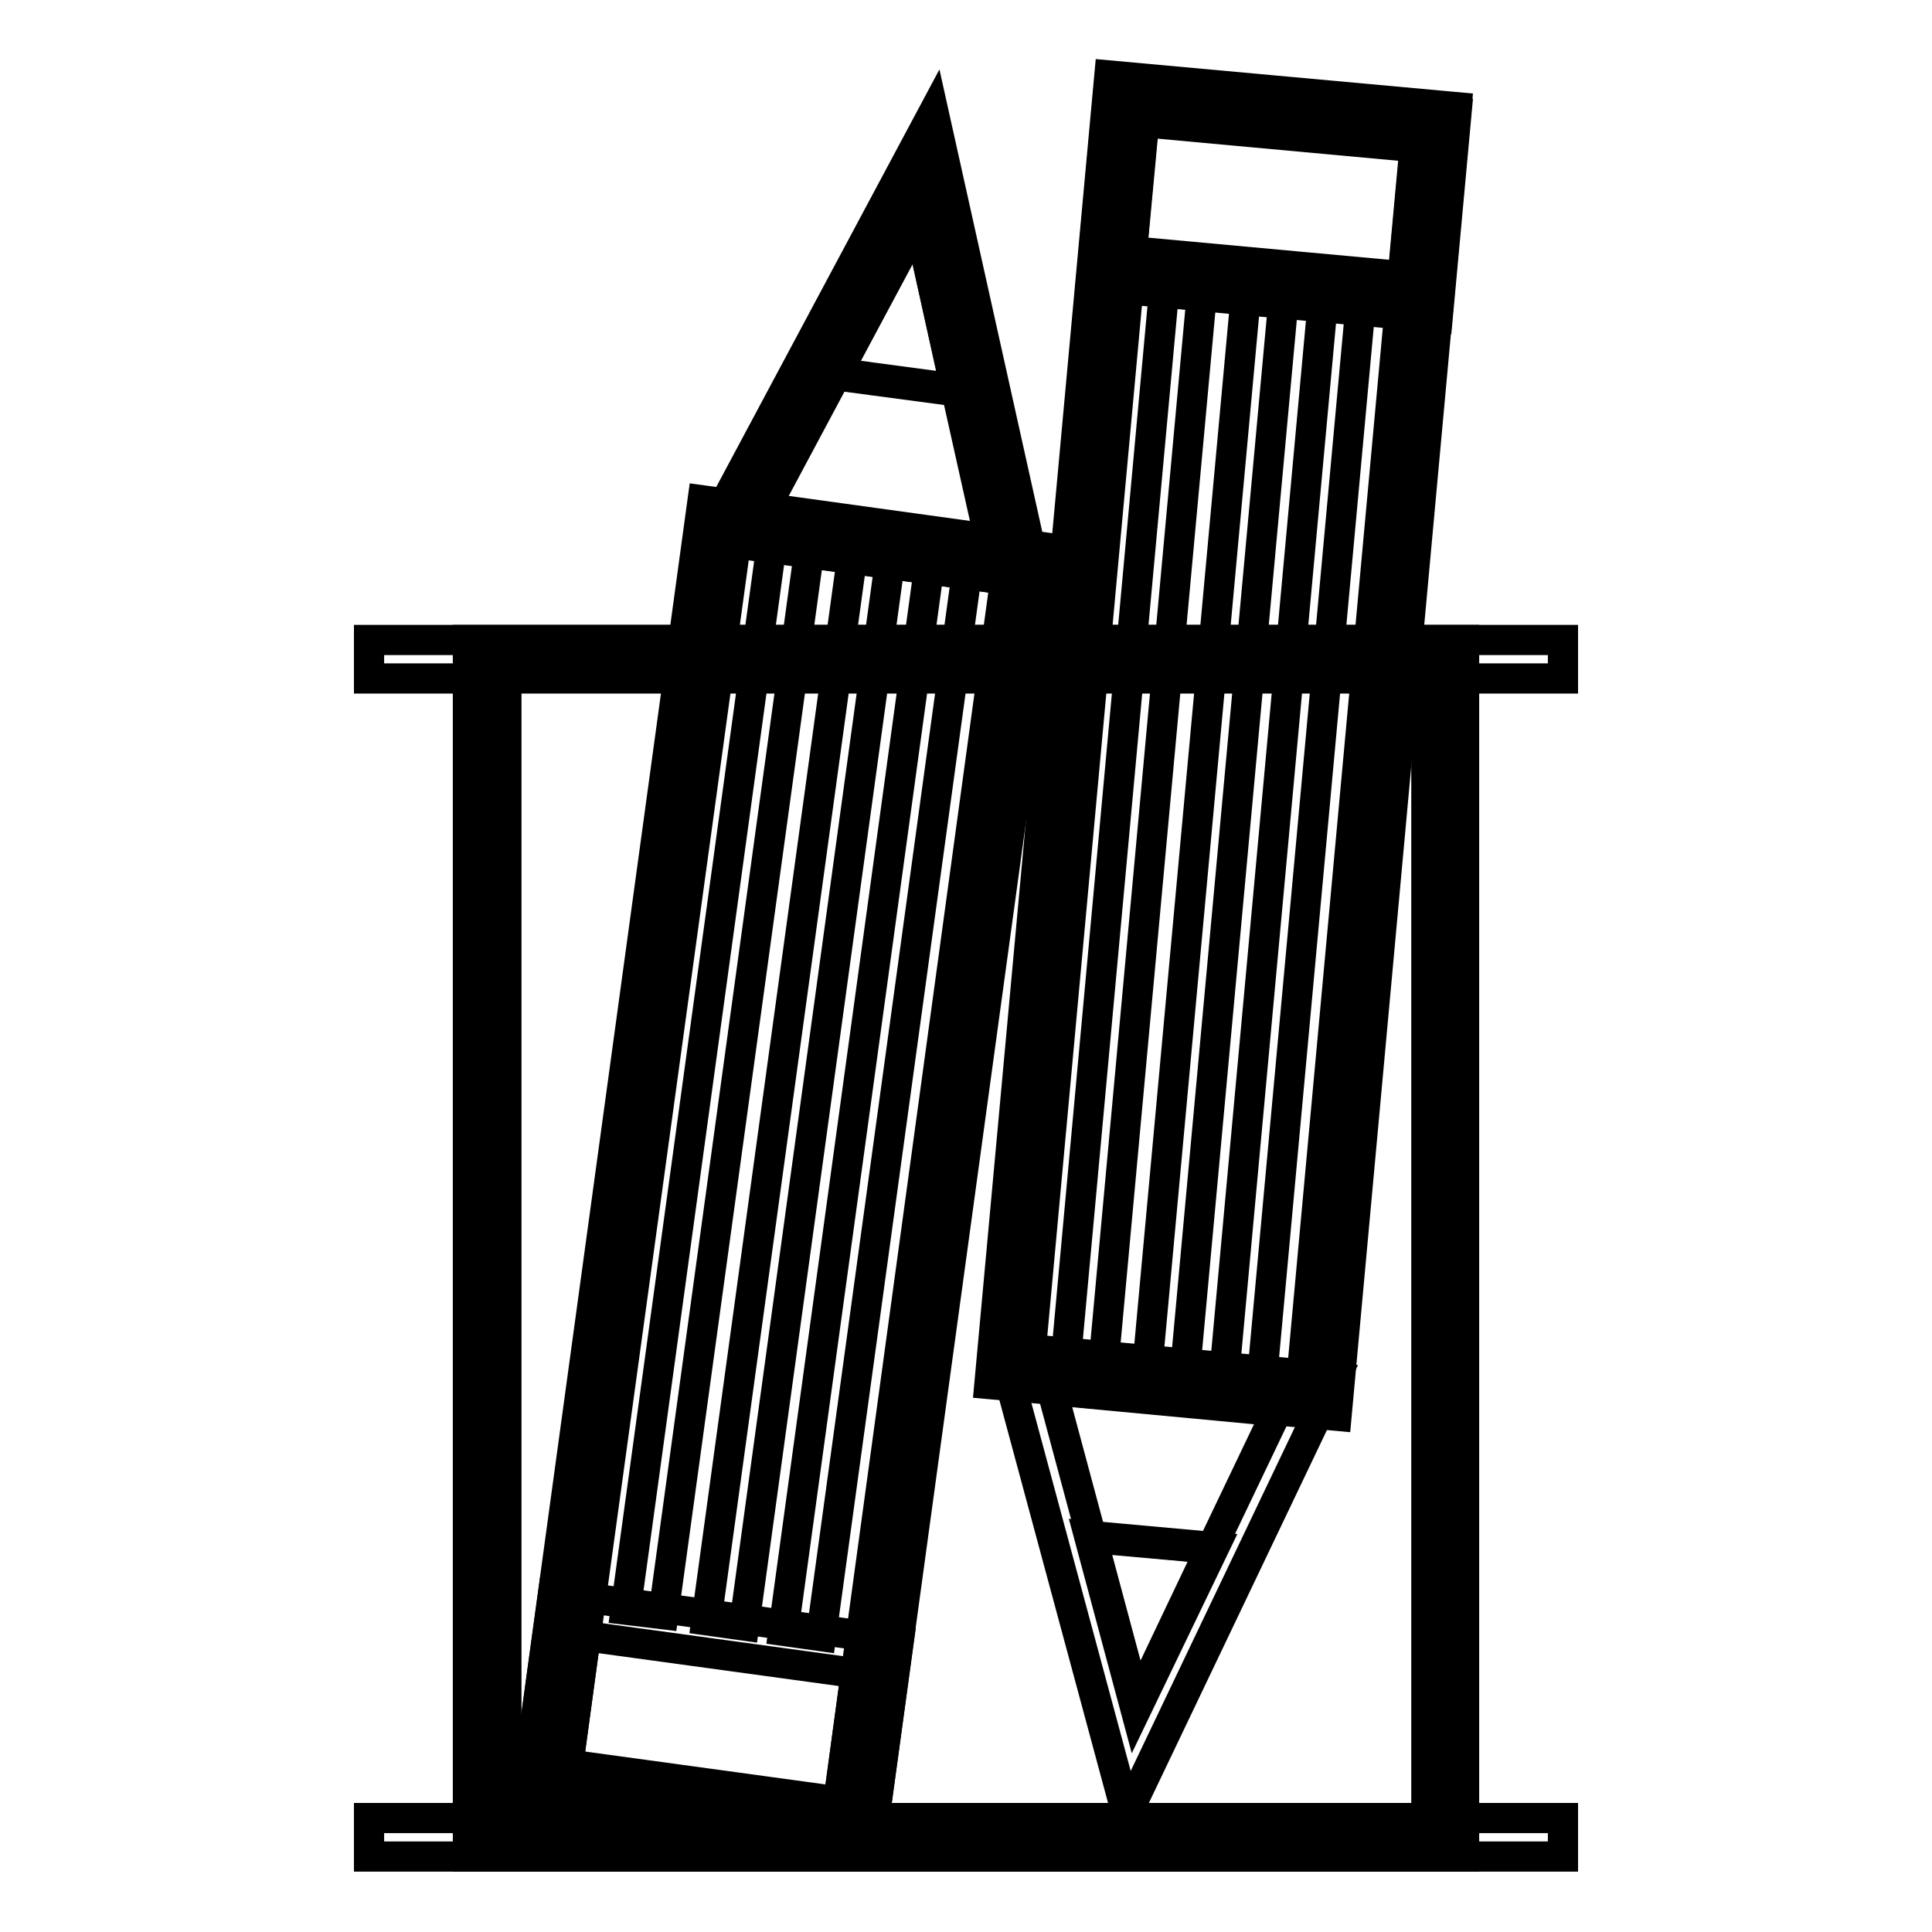 <?xml version="1.0" encoding="utf-8"?>
<!-- Svg Vector Icons : http://www.onlinewebfonts.com/icon -->
<!DOCTYPE svg PUBLIC "-//W3C//DTD SVG 1.1//EN" "http://www.w3.org/Graphics/SVG/1.1/DTD/svg11.dtd">
<svg version="1.1" xmlns="http://www.w3.org/2000/svg" xmlns:xlink="http://www.w3.org/1999/xlink" x="0px" y="0px" viewBox="0 0 256 256" enable-background="new 0 0 256 256" xml:space="preserve">
<g> <path stroke-width="4" fill-opacity="0" stroke="#000000"  d="M113.2,242.2l-40.8-5.6L95.3,69.1l40.8,5.6L113.2,242.2z"/> <path stroke-width="4" fill-opacity="0" stroke="#000000"  d="M115.3,245l-45.8-6.3L93.1,66.3l45.8,6.3L115.3,245z M75.2,234.4l35.8,4.9l22.2-162.5L97.5,72L75.2,234.4z" /> <path stroke-width="4" fill-opacity="0" stroke="#000000"  d="M115.4,244.4l-45.8-6.3l3.7-27l45.8,6.3L115.4,244.4z M75.3,233.8l35.8,4.9l2.3-17l-35.8-4.9L75.3,233.8z" /> <path stroke-width="4" fill-opacity="0" stroke="#000000"  d="M103.8,216.1l19.3-140.8l5,0.7l-19.3,140.8L103.8,216.1z M93.6,214.7l19.3-140.8l5,0.7L98.6,215.4 L93.6,214.7z M82.9,213.3l19.3-140.8l5,0.7L87.9,213.9L82.9,213.3z"/> <path stroke-width="4" fill-opacity="0" stroke="#000000"  d="M122.7,22L97.5,69.3l36.9,5.1L122.7,22z"/> <path stroke-width="4" fill-opacity="0" stroke="#000000"  d="M137.6,77.4l-44.1-6l30.2-56.5L137.6,77.4z M101.4,67.3l29.7,4.1l-9.4-42.1L101.4,67.3z"/> <path stroke-width="4" fill-opacity="0" stroke="#000000"  d="M121.7,28.9l-11,20.6l16.1,2.2L121.7,28.9z"/> <path stroke-width="4" fill-opacity="0" stroke="#000000"  d="M127,51.9l-16.5-2.2l11.3-21.1L127,51.9z M110.9,49.4l15.7,2.1l-4.9-22.2L110.9,49.4z"/> <path stroke-width="4" fill-opacity="0" stroke="#000000"  d="M174.9,184.9l-41-3.8l15.5-168.3l41,3.8L174.9,184.9z"/> <path stroke-width="4" fill-opacity="0" stroke="#000000"  d="M177.1,187.6l-46-4.2L147,10l46,4.2L177.1,187.6z M136.6,178.8l35.9,3.3l15-163.3l-35.9-3.3L136.6,178.8 L136.6,178.8z"/> <path stroke-width="4" fill-opacity="0" stroke="#000000"  d="M188.2,39.3l-41-3.8l2-22.1l41,3.8L188.2,39.3z"/> <path stroke-width="4" fill-opacity="0" stroke="#000000"  d="M190.5,42.1l-46-4.2l2.5-27.2l46,4.2L190.5,42.1z M150,33.3l35.9,3.3l1.6-17.1l-35.9-3.3L150,33.3z"/> <path stroke-width="4" fill-opacity="0" stroke="#000000"  d="M162.3,181.3l13-141.5l5,0.5l-13,141.5L162.3,181.3z M152.1,180.4l13-141.5l5,0.5l-13,141.5L152.1,180.4z  M141.3,179.4l13-141.5l5,0.5l-13,141.5L141.3,179.4z"/> <path stroke-width="4" fill-opacity="0" stroke="#000000"  d="M149.3,240.4l-16.7-61.9l44.3,4.1L149.3,240.4z M139.4,184.2l11.2,41.7l18.6-38.9L139.4,184.2z"/> <path stroke-width="4" fill-opacity="0" stroke="#000000"  d="M150.6,226.2l-6.1-22.5l16.2,1.5L150.6,226.2z"/> <path stroke-width="4" fill-opacity="0" stroke="#000000"  d="M150.5,226.6l-6.2-23.1l16.6,1.5L150.5,226.6z M144.7,203.8l5.9,22l9.8-20.6L144.7,203.8z"/> <path stroke-width="4" fill-opacity="0" stroke="#000000"  d="M64.5,87.3h126.9v156.2H64.5V87.3z"/> <path stroke-width="4" fill-opacity="0" stroke="#000000"  d="M194,246H62V84.8h132V246z M67.1,240.9h121.9V89.8H67.1V240.9z"/> <path stroke-width="4" fill-opacity="0" stroke="#000000"  d="M48.9,84.8h158.2v5.1H48.9V84.8z M48.9,240.9h158.2v5.1H48.9V240.9z"/></g>
</svg>
